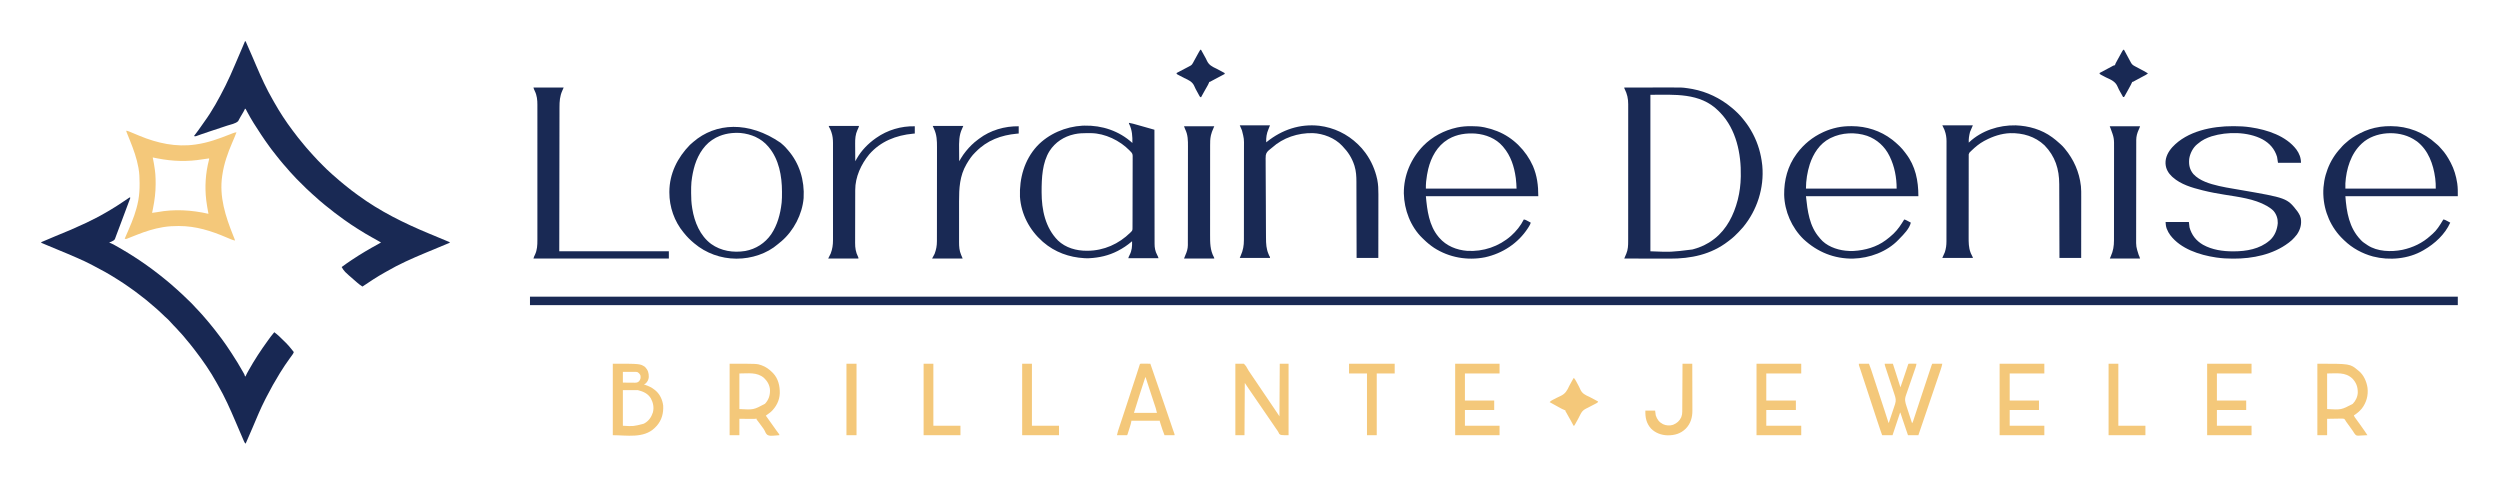 <svg height="1547" width="7939" xmlns="http://www.w3.org/2000/svg" version="1.1">
<path transform="translate(1683,942)" fill="#192954" d="M0 0 C2020.26 0 4040.52 0 6122 0 C6122 8.91 6122 17.82 6122 27 C4101.74 27 2081.48 27 0 27 C0 18.09 0 9.18 0 0 Z"></path>
<path transform="translate(778,131)" fill="#192954" d="M0 0 C0.66 0 1.32 0 2 0 C9.686 17.016 17.094 34.146 24.438 51.312 C25.361 53.47 26.284 55.628 27.208 57.786 C28.997 61.966 30.785 66.147 32.574 70.328 C32.987 71.294 33.4 72.261 33.826 73.256 C34.566 74.985 35.305 76.714 36.045 78.443 C51.781 115.228 68.34 151.725 88.466 186.347 C90.014 189.024 91.536 191.714 93.051 194.41 C110.286 225.035 129.836 254.938 151 283 C151.628 283.835 152.256 284.67 152.903 285.53 C157.566 291.714 162.271 297.866 167 304 C167.524 304.681 168.047 305.362 168.587 306.064 C174.086 313.203 179.76 320.15 185.661 326.96 C188.677 330.442 191.615 333.97 194.5 337.562 C198.343 342.3 202.405 346.788 206.576 351.235 C209.89 354.77 213.097 358.384 216.28 362.037 C226.489 373.688 237.499 384.604 248.438 395.562 C249.095 396.223 249.752 396.883 250.43 397.563 C259.621 406.82 259.621 406.82 269.306 415.552 C272.236 418.057 275.009 420.73 277.812 423.375 C282.859 428.102 288.033 432.575 293.434 436.898 C295.976 438.98 298.395 441.15 300.812 443.375 C305.187 447.357 309.745 451.017 314.417 454.639 C318.233 457.6 321.992 460.62 325.72 463.692 C334.46 470.889 343.48 477.646 352.646 484.29 C354.892 485.921 357.129 487.564 359.363 489.211 C428.622 540.028 505.098 577.759 584.139 610.566 C590.422 613.174 596.702 615.792 602.98 618.41 C613.88 622.955 624.782 627.496 635.684 632.036 C640.457 634.023 645.228 636.011 650 638 C650 638.66 650 639.32 650 640 C649.373 640.259 648.746 640.518 648.1 640.784 C623.961 650.749 599.849 660.776 575.755 670.848 C574.002 671.581 572.249 672.314 570.495 673.046 C529.605 690.125 489.007 708.127 450.67 730.46 C447.884 732.067 445.079 733.635 442.266 735.195 C418.33 748.484 395.715 763.757 373 779 C367.312 775.351 362.006 771.532 356.938 767.062 C356.332 766.536 355.727 766.009 355.104 765.467 C353.919 764.435 352.736 763.401 351.555 762.364 C350.291 761.255 349.019 760.154 347.746 759.055 C315.295 731.007 315.295 731.007 307 717 C317.125 709.453 327.412 702.226 337.938 695.25 C338.651 694.776 339.365 694.302 340.101 693.813 C366.87 676.039 394.327 659.643 422.613 644.391 C425.793 642.672 428.925 640.902 432 639 C429.698 637.696 427.396 636.393 425.094 635.09 C423.039 633.928 420.985 632.765 418.931 631.601 C413.552 628.557 408.164 625.53 402.75 622.547 C389.191 615.06 375.968 607.173 362.907 598.848 C360.048 597.031 357.18 595.23 354.309 593.434 C341.928 585.664 329.898 577.486 318 569 C316.77 568.13 315.539 567.26 314.309 566.391 C294.584 552.428 275.51 537.754 256.8 522.468 C255.227 521.185 253.649 519.908 252.07 518.633 C241.302 509.91 230.857 500.798 220.66 491.414 C218.557 489.505 216.433 487.632 214.289 485.769 C201.317 474.427 189.105 462.267 176.942 450.073 C174.412 447.537 171.877 445.008 169.342 442.479 C167.705 440.841 166.069 439.204 164.434 437.566 C163.689 436.824 162.944 436.081 162.176 435.315 C158.143 431.264 154.272 427.126 150.548 422.786 C147.994 419.839 145.301 417.024 142.625 414.188 C137.918 409.163 133.471 404.01 129.168 398.633 C126.91 395.89 124.542 393.291 122.125 390.688 C117.94 386.135 114.089 381.415 110.308 376.531 C107.381 372.75 104.399 369.025 101.361 365.333 C95.916 358.713 90.644 351.983 85.5 345.125 C84.666 344.014 84.666 344.014 83.815 342.88 C81.864 340.263 79.93 337.633 78 335 C77.541 334.375 77.082 333.75 76.609 333.105 C68.148 321.556 60.039 309.805 52.125 297.875 C51.561 297.027 50.997 296.178 50.416 295.304 C35.092 272.238 20.007 248.894 7.078 224.376 C6.762 223.778 6.445 223.18 6.119 222.564 C5.234 220.881 4.357 219.195 3.48 217.509 C2.245 214.896 2.245 214.896 0 214 C-0.269 214.716 -0.537 215.432 -0.814 216.17 C-2.013 219.032 -3.409 221.604 -4.977 224.281 C-5.561 225.282 -6.145 226.284 -6.747 227.315 C-9.269 231.591 -11.801 235.861 -14.332 240.131 C-15.706 242.495 -17.016 244.87 -18.281 247.293 C-18.89 248.413 -19.498 249.533 -20.125 250.688 C-20.602 251.619 -21.079 252.551 -21.57 253.512 C-29.535 261.669 -45.877 264.413 -56.496 267.918 C-58.495 268.581 -60.493 269.245 -62.491 269.91 C-67.741 271.654 -72.993 273.393 -78.245 275.131 C-86.569 277.886 -94.89 280.648 -103.211 283.411 C-106.226 284.411 -109.241 285.41 -112.257 286.408 C-120.96 289.293 -129.651 292.2 -138.297 295.252 C-138.991 295.497 -139.686 295.741 -140.401 295.992 C-143.526 297.093 -146.645 298.205 -149.759 299.337 C-151.333 299.896 -151.333 299.896 -152.938 300.466 C-153.829 300.79 -154.72 301.113 -155.639 301.446 C-158.183 302.043 -159.563 301.863 -162 301 C-161.583 300.463 -161.167 299.927 -160.738 299.374 C-152.123 288.247 -143.8 277.009 -135.941 265.336 C-133.773 262.118 -131.546 258.956 -129.257 255.823 C-103.643 220.745 -82.498 181.711 -63 143 C-62.699 142.404 -62.398 141.807 -62.088 141.193 C-51.062 119.327 -41.333 96.942 -31.738 74.418 C-28.987 67.963 -26.22 61.514 -23.451 55.066 C-18.986 44.671 -14.525 34.274 -10.07 23.875 C-9.412 22.34 -9.412 22.34 -8.74 20.774 C-5.784 13.867 -2.878 6.94 0 0 Z"></path>
<path transform="translate(411,627)" fill="#182853" d="M0 0 C0.99 0.33 1.98 0.66 3 1 C-7.6 29.553 -18.269 58.079 -29.01 86.579 C-29.871 88.864 -30.732 91.149 -31.593 93.434 C-32.967 97.081 -34.341 100.727 -35.717 104.373 C-36.223 105.715 -36.729 107.058 -37.235 108.4 C-38.382 111.442 -39.531 114.483 -40.688 117.521 C-41.586 119.904 -42.467 122.293 -43.331 124.687 C-43.972 126.437 -43.972 126.437 -44.627 128.222 C-45.001 129.262 -45.375 130.302 -45.76 131.374 C-47.663 135.403 -50.213 137.056 -54.188 138.812 C-54.816 139.135 -55.444 139.458 -56.092 139.791 C-60.496 142 -60.496 142 -63 142 C-63 142.66 -63 143.32 -63 144 C-62.124 144.27 -61.249 144.54 -60.346 144.818 C-57.155 145.945 -54.41 147.271 -51.457 148.914 C-50.397 149.502 -49.337 150.09 -48.245 150.696 C-46.546 151.651 -46.546 151.651 -44.812 152.625 C-44.224 152.954 -43.636 153.283 -43.03 153.622 C10.965 183.837 62.276 218.381 110.191 257.523 C111.792 258.83 113.396 260.134 115 261.438 C124.776 269.395 134.42 277.487 143.75 285.965 C145.75 287.774 147.773 289.549 149.812 291.312 C155.021 295.857 160.081 300.561 165.14 305.27 C166.396 306.438 167.652 307.604 168.911 308.77 C177.811 317.018 186.532 325.432 195.125 334 C196.002 334.872 196.878 335.744 197.781 336.642 C202.201 341.073 206.46 345.574 210.539 350.32 C212.271 352.311 214.102 354.168 216 356 C219.171 359.128 222.126 362.369 225.027 365.746 C226.965 367.96 228.951 370.122 230.952 372.278 C235.708 377.406 240.241 382.646 244.629 388.098 C247.318 391.39 250.092 394.6 252.875 397.812 C258.338 404.141 263.527 410.651 268.646 417.259 C269.992 418.99 271.349 420.711 272.711 422.43 C279.633 431.169 286.374 440.034 293 449 C293.508 449.685 294.015 450.37 294.538 451.076 C303.46 463.155 311.844 475.567 320.098 488.11 C321.83 490.741 323.569 493.367 325.309 495.992 C337.56 514.564 349.083 533.615 360 553 C360.594 554.05 361.187 555.1 361.799 556.182 C362.339 557.153 362.88 558.125 363.438 559.125 C363.911 559.973 364.384 560.821 364.871 561.695 C365.909 563.813 366.538 565.696 367 568 C367.66 568 368.32 568 369 568 C369.405 566.932 369.405 566.932 369.818 565.843 C371.991 560.617 374.877 555.753 377.625 550.812 C377.954 550.221 378.282 549.629 378.621 549.02 C396.95 516.107 417.817 484.438 440 454 C440.556 453.235 441.112 452.47 441.685 451.682 C443.536 449.139 445.392 446.6 447.25 444.062 C447.829 443.269 448.408 442.475 449.004 441.657 C452.487 436.923 456.12 432.415 460 428 C465.382 431.888 470.376 435.991 475.188 440.562 C475.855 441.194 476.523 441.825 477.211 442.476 C483.189 448.163 489.078 453.941 494.938 459.75 C495.801 460.6 496.664 461.45 497.553 462.326 C503.469 468.234 508.812 474.448 514 481 C514.876 482.088 515.752 483.175 516.629 484.262 C517.267 485.062 517.905 485.863 518.562 486.688 C519.224 487.516 519.885 488.345 520.566 489.199 C521.039 489.793 521.513 490.388 522 491 C520.391 495.981 517.46 499.728 514.375 503.875 C513.195 505.487 512.017 507.1 510.84 508.715 C510.216 509.571 509.592 510.426 508.949 511.308 C498.416 525.857 488.395 540.694 479 556 C478.359 557.038 477.719 558.075 477.059 559.144 C462.248 583.161 448.465 607.628 435.646 632.774 C434.113 635.779 432.565 638.777 431.016 641.773 C416.262 670.53 404.019 700.525 391.401 730.257 C384.056 747.559 376.603 764.809 369 782 C366.444 779.722 365.182 777.594 363.834 774.461 C363.229 773.07 363.229 773.07 362.613 771.652 C362.183 770.641 361.752 769.631 361.309 768.59 C360.851 767.532 360.394 766.473 359.923 765.383 C358.421 761.904 356.929 758.421 355.438 754.938 C354.396 752.522 353.355 750.106 352.312 747.69 C347.13 735.669 341.985 723.631 336.847 711.589 C320.088 672.319 302.858 633.307 281.358 596.353 C279.774 593.608 278.244 590.836 276.719 588.059 C257.062 552.418 233.613 518.57 208.811 486.354 C207.227 484.295 205.649 482.231 204.074 480.164 C196.69 470.482 188.971 461.102 181.08 451.832 C178.225 448.473 175.441 445.068 172.688 441.625 C167.817 435.631 162.523 430.059 157.227 424.445 C154.838 421.91 152.513 419.337 150.25 416.688 C146.842 412.72 143.113 409.1 139.395 405.426 C137.397 403.403 135.525 401.353 133.688 399.188 C126.769 391.122 119.055 383.609 110.957 376.738 C108.535 374.587 106.276 372.304 104 370 C100.488 366.451 96.91 363.08 93.117 359.836 C90.594 357.648 88.144 355.387 85.688 353.125 C81.244 349.072 76.674 345.238 71.992 341.465 C69.195 339.16 66.469 336.795 63.75 334.4 C55.84 327.439 47.618 321.014 39.205 314.677 C36.198 312.39 33.232 310.053 30.263 307.717 C21.773 301.043 13.104 294.705 4.229 288.554 C1.896 286.928 -0.422 285.282 -2.738 283.633 C-14.03 275.613 -25.547 268.032 -37.292 260.694 C-39.891 259.068 -42.483 257.432 -45.074 255.793 C-66.557 242.275 -88.648 229.975 -111.243 218.426 C-113.719 217.145 -116.174 215.835 -118.621 214.5 C-133.999 206.131 -150.008 199.098 -166 192 C-166.932 191.586 -166.932 191.586 -167.882 191.163 C-186.581 182.859 -205.476 175.045 -224.396 167.261 C-237.58 161.836 -250.739 156.355 -263.875 150.812 C-265.12 150.287 -265.12 150.287 -266.39 149.751 C-270.928 147.836 -275.464 145.919 -280 144 C-280 143.34 -280 142.68 -280 142 C-265.092 135.54 -250.138 129.202 -235.122 122.995 C-186.12 102.997 -186.12 102.997 -138 81 C-137.254 80.636 -136.507 80.272 -135.738 79.897 C-116.159 70.335 -96.627 60.723 -77.841 49.662 C-74.686 47.816 -71.51 46.009 -68.332 44.203 C-50.564 34.053 -33.538 22.936 -16.613 11.445 C-12.158 8.423 -7.67 5.45 -3.18 2.481 C-1.116 1.178 -1.116 1.178 0 0 Z"></path>
<path transform="translate(5158,278)" fill="#192954" d="M0 0 C22.976 -0.047 45.952 -0.082 68.928 -0.104 C79.598 -0.114 90.268 -0.128 100.939 -0.151 C110.248 -0.171 119.558 -0.184 128.867 -0.188 C133.788 -0.191 138.709 -0.197 143.63 -0.211 C183.142 -0.325 183.142 -0.325 200 2 C200.668 2.092 201.337 2.184 202.026 2.279 C205.973 2.83 209.892 3.471 213.812 4.188 C214.986 4.401 216.16 4.615 217.369 4.835 C262.372 13.39 304.832 33.737 340 63 C340.51 63.419 341.019 63.839 341.544 64.271 C354.939 75.326 367.335 87.261 378 101 C378.877 102.089 379.756 103.176 380.637 104.262 C391.164 117.316 400.221 131.143 408 146 C408.462 146.878 408.923 147.757 409.399 148.662 C425.115 178.964 434.246 211.118 438 245 C438.133 246.192 438.266 247.385 438.402 248.613 C444.642 318.617 421.975 389.275 377.396 443.343 C373.125 448.413 368.603 453.231 364 458 C363.352 458.675 362.704 459.35 362.037 460.045 C353.385 469.02 344.622 477.413 334.585 484.821 C333.083 485.938 331.607 487.091 330.133 488.246 C275.864 530.414 211.452 543.598 144.31 543.304 C139.22 543.285 134.13 543.284 129.04 543.28 C119.443 543.271 109.846 543.246 100.249 543.216 C89.306 543.182 78.362 543.166 67.419 543.151 C44.946 543.12 22.473 543.067 0 543 C1.166 540.074 2.349 537.166 3.621 534.285 C4.227 532.878 4.832 531.47 5.438 530.062 C5.737 529.392 6.037 528.721 6.346 528.029 C11.975 514.78 12.437 501.679 12.388 487.543 C12.392 485.6 12.397 483.656 12.404 481.713 C12.418 476.405 12.414 471.098 12.407 465.79 C12.402 460.053 12.415 454.316 12.425 448.579 C12.442 437.353 12.443 426.126 12.438 414.9 C12.434 405.772 12.435 396.645 12.44 387.517 C12.441 386.216 12.442 384.916 12.443 383.576 C12.444 380.933 12.446 378.29 12.447 375.648 C12.457 357.914 12.461 340.18 12.454 322.447 C12.453 321.754 12.453 321.061 12.453 320.348 C12.45 314.723 12.448 309.099 12.445 303.475 C12.435 281.54 12.443 259.605 12.467 237.671 C12.493 212.997 12.505 188.324 12.498 163.651 C12.495 150.597 12.497 137.544 12.515 124.491 C12.529 113.38 12.53 102.268 12.513 91.157 C12.504 85.492 12.502 79.827 12.517 74.163 C12.531 68.969 12.526 63.775 12.507 58.581 C12.503 56.711 12.506 54.84 12.517 52.969 C12.608 35.353 9.266 20.226 1.188 4.375 C0 2 0 2 0 0 Z M83 23 C83 187.01 83 351.02 83 520 C148.827 522.612 148.827 522.612 215.812 514.312 C216.831 514.057 217.849 513.801 218.897 513.538 C242.477 507.382 264.753 497.003 284 482 C284.902 481.319 285.805 480.639 286.734 479.938 C325.457 449.693 347.866 404.691 360 358 C360.237 357.089 360.474 356.178 360.718 355.239 C366.535 332.251 369.56 307.719 370 284 C370.02 283.111 370.041 282.222 370.062 281.306 C371.501 210.177 355.737 133.131 305.104 80.146 C303.416 78.417 301.713 76.705 300 75 C299.503 74.501 299.006 74.001 298.495 73.487 C240.473 15.78 158.98 23 83 23 Z"></path>
<path transform="translate(3585,390)" fill="#192954" d="M0 0 C9.007 1.551 17.73 4.073 26.508 6.57 C28.085 7.016 29.663 7.462 31.24 7.907 C35.361 9.071 39.48 10.239 43.6 11.409 C47.816 12.605 52.033 13.796 56.25 14.988 C64.501 17.321 72.751 19.659 81 22 C81.001 22.79 81.001 23.581 81.002 24.395 C81.038 71.258 81.094 118.122 81.178 164.986 C81.188 170.616 81.198 176.246 81.208 181.875 C81.209 182.996 81.211 184.117 81.213 185.272 C81.244 203.407 81.261 221.543 81.273 239.679 C81.286 258.295 81.313 276.91 81.355 295.526 C81.38 307.009 81.393 318.491 81.391 329.973 C81.391 337.852 81.406 345.732 81.432 353.611 C81.447 358.153 81.455 362.695 81.446 367.238 C81.437 371.405 81.448 375.571 81.472 379.738 C81.478 381.237 81.477 382.737 81.469 384.237 C81.402 396.984 83.582 408.314 89.688 419.625 C91.607 423.217 93.008 426.033 94 430 C62.32 430 30.64 430 -2 430 C-1.117 426.467 0.089 423.763 1.781 420.572 C9.68 405.609 10.435 392.723 10 376 C9.319 376.594 8.639 377.189 7.938 377.801 C-4.994 388.858 -18.912 398.143 -34 406 C-34.715 406.374 -35.429 406.747 -36.166 407.132 C-64.334 421.653 -94.48 428.406 -126 430 C-127.17 430.061 -128.341 430.121 -129.547 430.184 C-132.719 430.255 -135.831 430.164 -139 430 C-140.219 429.938 -140.219 429.938 -141.463 429.875 C-189.599 427.221 -235.336 410.737 -272 379 C-272.804 378.306 -273.609 377.613 -274.438 376.898 C-315.525 340.684 -342.342 290.104 -346 235 C-348.212 176.326 -332.185 118.291 -292.062 74.312 C-255.335 34.98 -200.973 12.001 -147.43 9.09 C-145.732 9.045 -145.732 9.045 -144 9 C-143.231 8.98 -142.462 8.959 -141.669 8.938 C-85.281 7.656 -30.944 25.73 11 64 C11.477 43.323 10.306 22.922 0.953 4.074 C0 2 0 2 0 0 Z M-172 36 C-173.207 36.257 -173.207 36.257 -174.439 36.52 C-206.181 43.516 -234.086 61.747 -251.864 89.201 C-275.24 126.209 -277.22 175.365 -277.25 218.062 C-277.251 218.932 -277.251 219.802 -277.252 220.698 C-277.184 276.321 -265.657 332.682 -225.551 373.492 C-200.966 397.085 -166.903 406.501 -133.5 406.312 C-132.805 406.31 -132.111 406.308 -131.395 406.306 C-79.55 406.05 -32.089 384.736 4.688 348.5 C5.817 347.358 6.924 346.193 8 345 C8.778 344.255 8.778 344.255 9.571 343.496 C11.805 339.593 11.427 335.769 11.408 331.348 C11.415 330.358 11.423 329.367 11.431 328.347 C11.452 325.02 11.452 321.693 11.452 318.366 C11.462 315.985 11.474 313.603 11.487 311.221 C11.518 304.744 11.529 298.267 11.535 291.789 C11.538 287.743 11.547 283.698 11.557 279.652 C11.584 268.447 11.607 257.241 11.609 246.036 C11.609 245.319 11.609 244.602 11.61 243.864 C11.61 242.41 11.61 240.957 11.61 239.503 C11.611 238.782 11.611 238.06 11.611 237.317 C11.611 236.595 11.611 235.872 11.611 235.128 C11.614 223.426 11.651 211.724 11.702 200.022 C11.755 188.003 11.781 175.984 11.781 163.965 C11.781 157.219 11.792 150.473 11.832 143.726 C11.868 137.38 11.87 131.034 11.847 124.687 C11.844 122.359 11.853 120.03 11.875 117.702 C11.903 114.52 11.888 111.342 11.862 108.16 C11.889 106.781 11.889 106.781 11.918 105.374 C11.803 99.131 10.095 96.054 5.712 91.624 C4.865 90.82 4.865 90.82 4 90 C3.287 89.22 2.574 88.44 1.84 87.637 C-28.749 56.294 -75.852 33.431 -120.011 32.81 C-120.713 32.806 -121.414 32.801 -122.137 32.797 C-122.89 32.79 -123.643 32.783 -124.42 32.776 C-126.842 32.758 -129.265 32.752 -131.688 32.75 C-132.516 32.749 -133.345 32.749 -134.198 32.748 C-147.012 32.765 -159.438 33.26 -172 36 Z"></path>
<path transform="translate(3937,398)" fill="#192954" d="M0 0 C31.68 0 63.36 0 96 0 C94.551 4.347 93.042 8.138 91.125 12.25 C85.178 25.746 83.282 39.355 84 54 C84.848 53.322 85.696 52.644 86.57 51.945 C134.32 13.959 190.749 -5.344 252.232 1.352 C298.88 7.172 341.215 27.335 375 60 C375.493 60.467 375.986 60.935 376.494 61.416 C384.498 69.009 391.43 77.143 398 86 C398.953 87.278 398.953 87.278 399.926 88.582 C417.543 113.003 429.941 141.27 436.25 170.688 C436.401 171.386 436.552 172.084 436.708 172.804 C439.786 188.055 440.283 202.97 440.227 218.471 C440.226 220.69 440.227 222.909 440.228 225.128 C440.229 231.104 440.217 237.08 440.203 243.056 C440.19 249.32 440.189 255.583 440.187 261.846 C440.181 272.343 440.169 282.84 440.151 293.337 C440.132 304.141 440.118 314.945 440.11 325.749 C440.109 326.416 440.109 327.084 440.108 327.772 C440.106 331.123 440.103 334.475 440.101 337.826 C440.08 365.55 440.043 393.275 440 421 C417.23 421 394.46 421 371 421 C370.978 409.145 370.978 409.145 370.956 397.051 C370.907 371.708 370.844 346.366 370.771 321.023 C370.76 317.081 370.749 313.138 370.738 309.196 C370.734 308.019 370.734 308.019 370.731 306.818 C370.696 294.142 370.671 281.467 370.65 268.792 C370.628 255.767 370.595 242.743 370.551 229.718 C370.525 221.694 370.507 213.67 370.501 205.645 C370.495 199.472 370.473 193.299 370.446 187.126 C370.437 184.608 370.433 182.091 370.435 179.573 C370.443 162.386 369.575 145.857 364.5 129.312 C364.251 128.501 364.003 127.69 363.747 126.854 C356.303 103.85 343.792 84.212 327 67 C326.361 66.299 325.721 65.597 325.062 64.875 C301.877 40.091 265.254 25.94 231.789 24.715 C185.016 23.734 137.487 39.18 102.505 70.91 C100.146 73.044 97.717 74.963 95.152 76.844 C88.747 81.883 83.985 86.732 82.63 95.01 C81.997 101.785 82.059 108.55 82.2 115.347 C82.258 118.91 82.227 122.472 82.208 126.035 C82.183 132.996 82.238 139.954 82.32 146.915 C82.412 155.039 82.422 163.162 82.428 171.286 C82.441 185.794 82.524 200.301 82.649 214.808 C82.769 228.849 82.847 242.89 82.874 256.931 C82.877 258.228 82.877 258.228 82.879 259.551 C82.886 263.028 82.893 266.505 82.899 269.981 C82.926 283.411 82.984 296.841 83.048 310.272 C83.067 314.315 83.086 318.359 83.1 322.403 C83.132 330.901 83.175 339.399 83.253 347.897 C83.285 351.407 83.312 354.917 83.321 358.427 C83.385 376.03 84.201 391.954 91.125 408.375 C91.623 409.579 92.12 410.783 92.633 412.023 C93.948 415.092 93.948 415.092 96 418 C96 418.99 96 419.98 96 421 C64.32 421 32.64 421 0 421 C1.077 418.307 2.172 415.619 3.367 412.977 C10.554 397.001 13.152 381.801 13.14 364.276 C13.143 362.895 13.146 361.513 13.149 360.131 C13.157 356.354 13.159 352.576 13.16 348.798 C13.162 344.716 13.169 340.634 13.176 336.552 C13.19 327.634 13.196 318.717 13.2 309.799 C13.203 304.224 13.207 298.65 13.212 293.075 C13.224 277.622 13.234 262.168 13.238 246.715 C13.238 245.727 13.238 244.739 13.238 243.721 C13.238 242.73 13.239 241.74 13.239 240.72 C13.239 238.713 13.24 236.707 13.24 234.7 C13.24 233.705 13.241 232.71 13.241 231.684 C13.245 215.569 13.262 199.453 13.286 183.338 C13.309 166.768 13.322 150.198 13.323 133.629 C13.324 124.335 13.33 115.042 13.348 105.748 C13.363 97.832 13.368 89.917 13.36 82.001 C13.356 77.968 13.357 73.936 13.371 69.904 C13.7 42.699 13.7 42.699 7.062 16.5 C6.579 15.273 6.096 14.046 5.598 12.781 C3.787 8.497 1.889 4.25 0 0 Z"></path>
<path transform="translate(6168,398)" fill="#192954" d="M0 0 C32.01 0 64.02 0 97 0 C94.03 6.93 91.06 13.86 88 21 C85.116 32.746 83.284 42.987 84 55 C84.525 54.49 85.049 53.979 85.59 53.453 C124.719 16.733 179.97 -1.082 233.016 0.072 C274.15 1.51 315.581 13.275 349 38 C349.522 38.384 350.044 38.767 350.582 39.163 C357.23 44.073 363.58 49.241 369.66 54.848 C371.964 56.967 374.32 59.014 376.688 61.062 C380.846 64.772 384.468 68.695 388 73 C388.648 73.779 388.648 73.779 389.309 74.574 C417.339 108.378 435.081 148.236 440 192 C440.088 192.772 440.177 193.544 440.268 194.34 C441.284 204.639 441.133 214.945 441.114 225.282 C441.113 227.422 441.113 229.562 441.114 231.701 C441.114 237.479 441.108 243.257 441.101 249.035 C441.095 255.085 441.095 261.135 441.093 267.185 C441.09 278.627 441.082 290.07 441.072 301.512 C441.061 314.545 441.055 327.578 441.05 340.61 C441.04 367.407 441.022 394.203 441 421 C418.23 421 395.46 421 372 421 C371.98 413.339 371.96 405.679 371.94 397.786 C371.875 373.217 371.8 348.649 371.72 324.081 C371.707 320.258 371.695 316.436 371.683 312.614 C371.679 311.472 371.679 311.472 371.675 310.308 C371.636 298.021 371.603 285.734 371.573 273.447 C371.541 260.82 371.503 248.193 371.457 235.566 C371.429 227.787 371.407 220.009 371.393 212.23 C371.381 206.245 371.359 200.26 371.333 194.275 C371.324 191.834 371.318 189.394 371.316 186.954 C371.268 138.95 358.473 98.387 324.578 63.508 C294.458 35.106 255.984 23.987 215.466 24.868 C187.481 25.933 160.558 34.948 136 48 C134.258 48.907 134.258 48.907 132.48 49.832 C117.818 57.792 104.958 68.437 93 80 C92.183 80.789 91.365 81.578 90.523 82.391 C85.831 86.493 85.831 86.493 83.872 92.082 C83.871 92.95 83.87 93.818 83.869 94.712 C83.863 96.212 83.863 96.212 83.857 97.743 C83.858 98.85 83.859 99.957 83.86 101.098 C83.857 102.268 83.854 103.437 83.851 104.643 C83.843 107.9 83.841 111.158 83.84 114.416 C83.838 117.926 83.831 121.436 83.824 124.946 C83.81 132.631 83.804 140.316 83.8 148 C83.797 152.803 83.793 157.606 83.788 162.408 C83.776 175.714 83.766 189.02 83.762 202.326 C83.762 203.179 83.762 204.031 83.762 204.909 C83.762 205.763 83.761 206.618 83.761 207.498 C83.761 209.229 83.76 210.96 83.76 212.691 C83.76 213.55 83.759 214.409 83.759 215.293 C83.755 229.175 83.738 243.057 83.714 256.938 C83.691 271.203 83.678 285.467 83.677 299.731 C83.676 307.735 83.67 315.738 83.652 323.742 C83.637 330.566 83.632 337.389 83.64 344.213 C83.644 347.688 83.643 351.163 83.629 354.639 C83.571 371.758 83.526 388.468 89.938 404.625 C90.177 405.253 90.416 405.881 90.662 406.527 C91.941 409.786 93.425 412.823 95.191 415.836 C97 419 97 419 97 421 C64.99 421 32.98 421 0 421 C2.64 415.06 5.28 409.12 8 403 C11.84 390.889 13.149 380.859 13.14 368.238 C13.143 366.827 13.146 365.417 13.149 364.007 C13.157 360.141 13.159 356.275 13.16 352.409 C13.162 348.236 13.169 344.062 13.176 339.889 C13.19 330.767 13.196 321.645 13.2 312.523 C13.203 306.822 13.207 301.122 13.212 295.422 C13.224 279.627 13.234 263.832 13.238 248.037 C13.238 246.522 13.238 246.522 13.238 244.976 C13.238 243.963 13.239 242.95 13.239 241.907 C13.239 239.855 13.24 237.803 13.24 235.75 C13.24 234.733 13.241 233.715 13.241 232.666 C13.245 216.184 13.262 199.701 13.286 183.219 C13.309 166.281 13.322 149.343 13.323 132.405 C13.324 122.901 13.33 113.398 13.348 103.894 C13.363 95.799 13.368 87.705 13.36 79.61 C13.356 75.484 13.357 71.359 13.371 67.234 C13.384 63.447 13.383 59.661 13.37 55.874 C13.368 53.876 13.379 51.879 13.392 49.881 C13.33 38.5 11.599 27.396 7.625 16.688 C7.246 15.639 6.867 14.591 6.477 13.512 C4.541 8.908 2.234 4.467 0 0 Z"></path>
<path transform="translate(401,415)" fill="#F4C87A" d="M0 0 C3.32 0.587 6.271 1.396 9.378 2.699 C10.215 3.047 11.053 3.396 11.916 3.755 C12.814 4.133 13.712 4.512 14.637 4.902 C16.583 5.714 18.529 6.525 20.475 7.337 C21.49 7.762 22.505 8.187 23.55 8.625 C28.8 10.821 34.058 12.996 39.316 15.172 C40.86 15.811 40.86 15.811 42.434 16.462 C98.478 39.643 158.21 52.821 219 44 C219.9 43.876 220.8 43.753 221.728 43.625 C259.324 38.356 294.188 25.485 329.301 11.625 C330.229 11.262 331.157 10.898 332.113 10.523 C333.861 9.837 335.608 9.146 337.352 8.45 C341.569 6.8 345.467 5.53 350 5 C345.938 16.056 341.25 26.826 336.588 37.638 C322.071 71.39 310.302 104.445 305 141 C304.883 141.759 304.766 142.519 304.645 143.301 C294.723 209.706 315.144 272.149 339.462 332.906 C339.828 333.823 340.194 334.74 340.571 335.685 C341.266 337.427 341.963 339.168 342.664 340.907 C345 346.775 345 346.775 345 349 C336.125 346.771 327.871 343.108 319.491 339.507 C270.195 318.354 221.613 302.786 167.438 302.75 C166.079 302.749 166.079 302.749 164.692 302.748 C149.277 302.766 134.246 303.547 119 306 C117.928 306.172 116.857 306.343 115.752 306.52 C87.989 311.123 61.594 319.581 35.469 329.875 C34.407 330.293 33.345 330.711 32.252 331.142 C27.878 332.869 23.505 334.599 19.138 336.342 C15.898 337.634 12.653 338.912 9.406 340.188 C8.418 340.586 7.429 340.985 6.411 341.396 C5.495 341.754 4.579 342.112 3.635 342.48 C2.833 342.799 2.032 343.118 1.207 343.446 C-1.263 344.066 -2.621 343.827 -5 343 C-4.719 342.354 -4.439 341.708 -4.149 341.042 C-1.451 334.828 1.239 328.611 3.921 322.391 C5.299 319.196 6.68 316.002 8.067 312.812 C20.713 283.716 31.912 254.407 37.812 223.125 C38.105 221.577 38.105 221.577 38.403 219.999 C41.423 203.008 42.379 186.17 42.312 168.938 C42.31 167.461 42.31 167.461 42.307 165.955 C42.259 150.458 41.683 135.299 39 120 C38.743 118.522 38.743 118.522 38.48 117.014 C33.098 87.174 22.967 59.379 11.734 31.336 C11.186 29.967 11.186 29.967 10.627 28.571 C8.803 24.019 6.973 19.47 5.131 14.926 C4.791 14.082 4.45 13.238 4.1 12.369 C3.455 10.773 2.808 9.178 2.159 7.585 C0 2.225 0 2.225 0 0 Z M84 85 C84.136 85.662 84.272 86.324 84.411 87.006 C86.896 99.228 89.223 111.43 90.75 123.812 C90.865 124.746 90.98 125.679 91.099 126.641 C91.425 129.425 91.722 132.21 92 135 C92.096 135.958 92.191 136.917 92.29 137.904 C93.16 147.741 93.243 157.569 93.25 167.438 C93.251 168.786 93.251 168.786 93.252 170.161 C93.222 195.933 90.132 220.737 85 246 C84.669 247.672 84.34 249.343 84.012 251.016 C83.356 254.347 82.685 257.675 82 261 C87.546 260.45 92.964 259.683 98.438 258.642 C152.677 248.451 207.399 251.797 261 264 C260.864 263.277 260.728 262.555 260.589 261.811 C258.193 248.973 255.871 236.148 254.25 223.188 C254.135 222.279 254.02 221.37 253.901 220.434 C248.894 178.532 251.749 134.795 262.301 93.922 C263.116 91.014 263.116 91.014 263 88 C256.396 88.64 249.901 89.653 243.36 90.765 C194.904 98.992 147.184 97.466 99 88 C98.12 87.829 97.24 87.658 96.333 87.482 C92.217 86.681 88.105 85.859 84 85 Z"></path>
<path transform="translate(4671.125,400.688)" fill="#192954" d="M0 0 C0.808 0.002 1.615 0.004 2.447 0.006 C15.453 0.055 28.096 0.723 40.875 3.312 C41.739 3.484 42.603 3.656 43.493 3.833 C56.676 6.529 69.334 10.459 81.875 15.312 C82.574 15.583 83.274 15.853 83.994 16.132 C133.991 35.865 174.998 77.545 196.781 126.281 C210.204 157.734 213.875 188.163 213.875 222.312 C96.065 222.312 -21.745 222.312 -143.125 222.312 C-139.043 267.21 -133.211 315.309 -103.125 351.312 C-102.294 352.308 -101.462 353.303 -100.605 354.328 C-78.186 380.307 -45.737 393.214 -12.062 395.938 C39.014 399.014 88.879 382.149 127.285 348.336 C143.746 333.577 157.947 316.168 167.875 296.312 C173.067 296.885 177.185 299.411 181.688 301.875 C182.87 302.512 182.87 302.512 184.076 303.162 C186.012 304.206 187.945 305.257 189.875 306.312 C188.35 311.896 185.641 316.352 182.562 321.188 C182.033 322.021 181.503 322.855 180.957 323.713 C149.788 371.811 100.503 404.004 44.875 416.312 C-10.907 427.428 -69.268 417.247 -117.125 386.312 C-128.831 378.477 -139.497 369.745 -149.534 359.873 C-150.968 358.466 -152.426 357.083 -153.887 355.703 C-191.853 319.227 -211.922 265.492 -213.121 213.516 C-213.618 156.271 -190.865 103.039 -151.296 62.2 C-122.535 33.027 -85.222 13.315 -45.312 4.5 C-44.431 4.305 -43.55 4.11 -42.642 3.909 C-28.431 0.951 -14.47 -0.068 0 0 Z M-70.125 40.312 C-71.129 40.89 -72.133 41.468 -73.168 42.062 C-107.213 62.807 -126.291 98.183 -135.656 135.995 C-138.638 148.656 -140.744 161.382 -142.125 174.312 C-142.271 175.606 -142.271 175.606 -142.419 176.926 C-143.169 184.165 -143.125 190.931 -143.125 198.312 C-48.085 198.312 46.955 198.312 144.875 198.312 C144.173 182.345 144.173 182.345 142.625 166.5 C142.496 165.505 142.366 164.51 142.233 163.484 C137.392 128.159 126.346 93.71 102.875 66.312 C101.754 64.973 101.754 64.973 100.609 63.605 C79.09 38.788 46.922 26.238 14.724 23.509 C-14.627 21.487 -44.367 25.497 -70.125 40.312 Z"></path>
<path transform="translate(7590.812,400.625)" fill="#192954" d="M0 0 C0.799 0 1.598 0 2.421 0.001 C55.307 0.139 106.1 19.49 145.047 55.422 C146.781 57.004 148.534 58.484 150.375 59.938 C153.323 62.493 155.77 65.202 158.289 68.172 C159.562 69.65 160.871 71.098 162.211 72.516 C173.642 84.648 182.433 98.692 190.188 113.375 C191.11 115.08 191.11 115.08 192.051 116.82 C202.368 136.539 208.844 158.412 212.188 180.375 C212.292 181.054 212.396 181.734 212.504 182.434 C214.483 195.884 214.188 208.611 214.188 222.375 C96.377 222.375 -21.433 222.375 -142.812 222.375 C-139.069 272.916 -130.916 322.566 -94.812 360.375 C-94.265 360.986 -93.717 361.597 -93.152 362.227 C-87.821 367.964 -81.313 372.099 -74.812 376.375 C-74.046 376.911 -73.279 377.447 -72.488 378 C-41.305 398.602 2.5 399.832 37.941 392.802 C71.719 385.567 102.396 371.022 127.879 347.496 C130.002 345.545 132.174 343.675 134.375 341.812 C147.155 330.614 156.507 315.814 165.188 301.375 C165.777 300.395 166.366 299.416 166.973 298.406 C167.374 297.736 167.774 297.066 168.188 296.375 C173.38 296.947 177.498 299.473 182 301.938 C183.182 302.575 183.182 302.575 184.389 303.225 C186.325 304.269 188.258 305.319 190.188 306.375 C173.366 343.75 141.205 373.238 106.188 393.375 C105.557 393.745 104.926 394.114 104.276 394.495 C57.292 421.866 -3.041 427.255 -55.108 413.84 C-89.172 404.621 -120.831 387.51 -146.239 362.897 C-147.344 361.828 -148.456 360.766 -149.573 359.708 C-188.484 322.835 -211.023 270.836 -212.812 217.375 C-212.854 216.287 -212.895 215.199 -212.938 214.078 C-213.956 160.879 -193.874 107.523 -157.188 68.926 C-154.793 66.421 -154.793 66.421 -152.73 63.75 C-150.979 61.581 -149.248 59.856 -147.125 58.062 C-145.023 56.275 -142.939 54.493 -140.926 52.605 C-128.123 40.658 -113.329 31.347 -97.812 23.375 C-97.15 23.026 -96.488 22.678 -95.806 22.318 C-76.609 12.284 -55.232 5.508 -33.812 2.375 C-32.653 2.201 -31.494 2.028 -30.3 1.849 C-20.175 0.446 -10.216 -0.025 0 0 Z M-89.812 54.375 C-90.329 54.849 -90.846 55.323 -91.378 55.812 C-125.495 87.489 -140.018 135.966 -142.812 181.375 C-142.812 186.985 -142.812 192.595 -142.812 198.375 C-48.102 198.375 46.608 198.375 144.188 198.375 C144.188 187.348 144.027 177.18 142.562 166.375 C142.475 165.716 142.387 165.058 142.297 164.379 C136.438 120.862 120.68 76.531 84.871 48.719 C81.713 46.456 78.513 44.382 75.188 42.375 C74.063 41.691 72.939 41.006 71.781 40.301 C24.306 12.647 -48.731 16.549 -89.812 54.375 Z"></path>
<path transform="translate(5878.875,400.625)" fill="#192954" d="M0 0 C0.798 0.001 1.597 0.002 2.419 0.003 C47.94 0.166 92.876 14.535 129.125 42.375 C130.002 43.04 130.878 43.705 131.781 44.391 C138.569 49.675 144.879 55.472 151.125 61.375 C152.411 62.58 152.411 62.58 153.723 63.809 C160.065 69.93 165.501 76.565 170.786 83.596 C171.647 84.74 172.515 85.88 173.39 87.014 C204.071 126.785 213.125 173.21 213.125 222.375 C95.315 222.375 -22.495 222.375 -143.875 222.375 C-138.799 269.331 -133.294 317.597 -100.875 354.375 C-100.339 355.054 -99.802 355.734 -99.25 356.434 C-80.184 380.123 -47.875 392.194 -18.539 395.425 C-14.322 395.831 -10.104 396.135 -5.875 396.375 C-4.815 396.436 -3.756 396.496 -2.664 396.559 C0.287 396.63 3.176 396.539 6.125 396.375 C6.867 396.334 7.609 396.293 8.374 396.25 C44.038 394.088 80.136 383.919 109.125 362.375 C109.649 361.99 110.172 361.605 110.711 361.208 C118.215 355.666 125.344 349.788 132.125 343.375 C132.985 342.58 133.845 341.784 134.73 340.965 C148.311 327.973 158.42 312.357 168.125 296.375 C171.117 297.011 173.544 297.995 176.234 299.441 C176.988 299.844 177.743 300.247 178.52 300.662 C179.297 301.083 180.074 301.504 180.875 301.938 C182.064 302.575 182.064 302.575 183.277 303.225 C185.229 304.271 187.178 305.321 189.125 306.375 C184.841 325.213 166.758 343.49 153.638 356.831 C152.321 358.175 151.027 359.543 149.738 360.914 C113.342 398.992 57.793 419.224 6.02 420.594 C-54.185 421.612 -107.801 399.63 -151.664 358.777 C-189.101 322.209 -211.865 270.174 -213.078 217.922 C-213.613 171.339 -201.805 126.247 -173.875 88.375 C-173.412 87.746 -172.95 87.116 -172.473 86.468 C-150.839 57.361 -122.845 34.532 -89.875 19.375 C-88.729 18.844 -87.583 18.313 -86.402 17.766 C-73.428 11.986 -60.17 7.701 -46.312 4.625 C-45.428 4.426 -44.544 4.228 -43.633 4.023 C-29.182 0.971 -14.733 -0.04 0 0 Z M-64.875 37.375 C-65.868 37.858 -66.86 38.342 -67.883 38.84 C-100.538 55.633 -120.481 87.04 -131.734 120.966 C-139.632 145.803 -143.875 172.291 -143.875 198.375 C-48.835 198.375 46.205 198.375 144.125 198.375 C144.125 163.327 137.58 127.983 122.125 96.375 C121.797 95.701 121.47 95.026 121.132 94.332 C106.396 64.381 81.38 41.718 49.926 30.598 C13.292 18.411 -30.184 20.107 -64.875 37.375 Z"></path>
<path transform="translate(2479.375,453.75)" fill="#192954" d="M0 0 C0.788 0.726 1.575 1.451 2.387 2.199 C4.488 4.124 6.638 5.971 8.812 7.812 C12.822 11.318 16.199 15.183 19.625 19.25 C20.437 20.163 21.249 21.075 22.086 22.016 C59.59 64.478 75.911 119.275 72.625 175.25 C68.342 226.598 41.268 278.975 2.012 312.48 C0.155 314.006 -1.714 315.518 -3.594 317.016 C-5.352 318.428 -7.085 319.873 -8.781 321.359 C-44.082 351.968 -93.384 367.763 -139.688 367.625 C-140.417 367.624 -141.147 367.623 -141.899 367.622 C-189.976 367.434 -237.551 350.362 -274.375 319.25 C-274.915 318.799 -275.455 318.347 -276.012 317.882 C-287.256 308.478 -297.217 298.742 -306.375 287.25 C-307.021 286.483 -307.667 285.716 -308.332 284.926 C-337.909 249.446 -353.873 203.342 -353.75 157.375 C-353.749 156.569 -353.748 155.762 -353.747 154.932 C-353.543 97.618 -327.935 46.669 -288.375 6.25 C-285.799 3.793 -283.122 1.513 -280.375 -0.75 C-279.542 -1.482 -278.71 -2.214 -277.852 -2.969 C-206.983 -64.323 -101.738 -70.219 0 0 Z M-203.375 -17.75 C-204.368 -17.267 -205.36 -16.783 -206.383 -16.285 C-239.982 0.993 -261.267 34.431 -272.562 69.5 C-277.864 86.72 -281.371 104.353 -283.375 122.25 C-283.471 123.084 -283.566 123.917 -283.665 124.776 C-284.69 135.092 -284.619 145.456 -284.625 155.812 C-284.626 156.813 -284.626 157.813 -284.627 158.844 C-284.61 174.84 -283.975 190.436 -281.375 206.25 C-281.214 207.273 -281.053 208.296 -280.887 209.35 C-274.065 251.426 -256.315 294.71 -221.188 320.875 C-189.858 343.444 -150.433 349.388 -112.766 343.285 C-79.14 337.182 -49.903 318.353 -30.375 290.25 C-10.669 260.829 -1.282 226.142 2.625 191.25 C2.769 190 2.769 190 2.915 188.724 C3.94 178.408 3.869 168.044 3.875 157.688 C3.876 156.688 3.876 155.688 3.877 154.657 C3.824 105.339 -5.697 52.035 -38.375 13.25 C-38.8 12.74 -39.225 12.23 -39.663 11.704 C-61.839 -14.61 -93.767 -28.161 -127.562 -31.438 C-153.747 -33.141 -179.767 -29.501 -203.375 -17.75 Z"></path>
<path transform="translate(7091.562,400.688)" fill="#192954" d="M0 0 C1.042 0.001 2.085 0.003 3.159 0.005 C20.102 0.048 36.66 0.801 53.438 3.312 C54.438 3.457 55.439 3.602 56.471 3.75 C107.922 11.357 168.212 30.803 200.967 74.173 C210.201 87.072 215.438 100.361 215.438 116.312 C191.347 116.312 167.257 116.312 142.438 116.312 C141.447 110.043 140.458 103.772 139.438 97.312 C131.613 71.934 115.937 54.282 92.864 41.583 C46.386 17.241 -18.584 17.031 -68.081 32.078 C-83.957 37.193 -98.988 44.22 -111.562 55.312 C-112.158 55.766 -112.754 56.22 -113.367 56.688 C-127.482 67.615 -137.167 86.845 -139.562 104.312 C-141.208 122.721 -138.275 137.557 -126.297 152.055 C-106.16 173.86 -73.636 183.24 -45.688 189.723 C-44.729 189.946 -44.729 189.946 -43.751 190.174 C-29.494 193.477 -15.121 196 -0.689 198.413 C5.527 199.459 11.738 200.539 17.949 201.613 C18.626 201.73 19.303 201.847 20 201.967 C171.01 228.049 171.01 228.049 203.782 270.035 C204.971 271.724 206.093 273.436 207.188 275.188 C207.764 276.097 207.764 276.097 208.352 277.025 C211.179 281.613 213.267 286.057 214.438 291.312 C214.708 292.422 214.708 292.422 214.984 293.555 C218.002 311.918 212.858 329.114 202.418 344.238 C200.498 346.673 198.503 349 196.438 351.312 C195.812 352.068 195.187 352.823 194.543 353.602 C189.447 359.642 183.708 364.527 177.438 369.312 C176.909 369.716 176.38 370.12 175.835 370.536 C126.767 407.653 61.851 420.863 1.438 420.625 C-0.02 420.622 -0.02 420.622 -1.506 420.619 C-18.358 420.567 -34.865 419.736 -51.562 417.312 C-52.719 417.146 -53.875 416.98 -55.066 416.809 C-106.659 409.095 -166.835 389.653 -199.625 346.118 C-204.159 339.88 -207.863 333.572 -210.562 326.312 C-211.021 325.085 -211.021 325.085 -211.488 323.832 C-213.748 317.095 -213.944 311.736 -214.562 304.312 C-190.143 304.312 -165.722 304.312 -140.562 304.312 C-139.572 312.728 -139.572 312.728 -138.562 321.312 C-131.798 345.784 -117.509 363.94 -95.562 376.625 C-66.404 392.77 -33.01 397.558 -0.062 397.5 C0.637 397.499 1.337 397.498 2.058 397.497 C42.079 397.382 84.251 390.188 115.438 363.312 C116.108 362.743 116.778 362.173 117.469 361.586 C132.5 347.716 140.119 327.823 141.715 307.84 C142.142 293.509 137.643 280.127 128.375 269.125 C123.051 263.57 116.963 259.313 110.438 255.312 C109.352 254.645 108.267 253.977 107.148 253.289 C67.121 230.429 16.939 224.766 -27.874 217.456 C-50.287 213.797 -72.524 209.842 -94.562 204.312 C-95.733 204.025 -96.904 203.737 -98.11 203.44 C-130.537 195.4 -166.094 185.044 -191.562 162.312 C-192.478 161.503 -193.393 160.693 -194.336 159.859 C-205.555 149.347 -213.558 135.925 -214.562 120.312 C-214.615 119.662 -214.668 119.011 -214.723 118.34 C-215.571 98.596 -205.883 80.906 -193.039 66.618 C-145.832 15.444 -66.728 -0.238 0 0 Z"></path>
<path transform="translate(1694,278)" fill="#192954" d="M0 0 C31.68 0 63.36 0 96 0 C94.628 3.431 93.214 6.681 91.625 10 C83.805 27.231 82.7 44.212 82.722 62.792 C82.717 64.772 82.711 66.752 82.704 68.731 C82.688 74.138 82.685 79.545 82.683 84.952 C82.68 90.795 82.664 96.638 82.651 102.481 C82.628 112.594 82.613 122.706 82.603 132.819 C82.589 147.44 82.563 162.061 82.535 176.681 C82.489 200.405 82.453 224.129 82.422 247.853 C82.392 270.893 82.357 293.933 82.317 316.973 C82.315 318.423 82.312 319.873 82.31 321.323 C82.29 332.551 82.271 343.779 82.251 355.007 C82.154 410.005 82.079 465.002 82 520 C196.84 520 311.68 520 430 520 C430 527.59 430 535.18 430 543 C288.1 543 146.2 543 0 543 C1.155 538.38 3.097 534.317 5.209 530.074 C11.769 515.876 12.589 500.585 12.508 485.227 C12.513 483.298 12.519 481.369 12.527 479.44 C12.543 474.191 12.535 468.942 12.523 463.693 C12.514 458.012 12.528 452.331 12.539 446.65 C12.557 435.541 12.553 424.432 12.541 413.323 C12.532 404.29 12.531 395.257 12.535 386.224 C12.536 384.936 12.536 383.647 12.537 382.32 C12.538 379.702 12.54 377.084 12.541 374.466 C12.552 350.649 12.541 326.831 12.52 303.014 C12.501 281.307 12.502 259.6 12.521 237.893 C12.543 213.462 12.551 189.031 12.539 164.6 C12.538 161.992 12.537 159.384 12.535 156.776 C12.535 155.493 12.534 154.21 12.533 152.888 C12.53 143.872 12.536 134.856 12.545 125.839 C12.556 114.843 12.553 103.847 12.532 92.85 C12.522 87.246 12.517 81.642 12.531 76.038 C12.543 70.897 12.536 65.756 12.515 60.616 C12.51 58.767 12.512 56.918 12.522 55.069 C12.596 39.968 11.149 24.857 4.312 11.125 C2.558 7.424 1.001 4.003 0 0 Z"></path>
<path transform="translate(2962,400)" fill="#192954" d="M0 0 C32.01 0 64.02 0 97 0 C95.882 2.794 94.722 5.575 93.414 8.285 C83.028 29.86 83.466 51.863 83.725 75.286 C83.767 79.437 83.785 83.588 83.805 87.738 C83.847 95.826 83.915 103.913 84 112 C84.31 111.488 84.619 110.976 84.938 110.448 C86.363 108.095 87.791 105.745 89.219 103.395 C89.706 102.589 90.193 101.783 90.694 100.953 C94.747 94.294 99.107 88.079 104 82 C104.817 80.979 105.635 79.958 106.477 78.906 C117.05 65.941 128.833 54.198 142.301 44.259 C143.955 43.033 145.585 41.781 147.215 40.523 C183.026 13.388 228.477 0.345 273 1 C273 8.59 273 16.18 273 24 C271.173 24.159 269.347 24.317 267.465 24.48 C217.392 29.078 172.692 45.393 137 82 C136.358 82.608 135.716 83.217 135.055 83.844 C124.016 94.46 115.727 106.863 108 120 C107.642 120.605 107.283 121.211 106.914 121.834 C85.574 158.367 83.515 198.054 83.597 239.263 C83.605 244.334 83.598 249.405 83.593 254.475 C83.587 262.974 83.595 271.473 83.609 279.972 C83.625 289.756 83.62 299.54 83.603 309.324 C83.59 317.783 83.588 326.241 83.596 334.7 C83.6 339.727 83.601 344.754 83.591 349.781 C83.582 354.502 83.589 359.224 83.606 363.945 C83.61 365.664 83.609 367.383 83.602 369.101 C83.553 382.87 84.507 396.385 90.062 409.188 C90.822 410.972 90.822 410.972 91.598 412.793 C92.06 413.851 92.523 414.91 93 416 C93.66 417.65 94.32 419.3 95 421 C62.99 421 30.98 421 -2 421 C1.96 413.575 1.96 413.575 6 406 C11.071 392.33 13.303 380.395 13.267 365.853 C13.271 364.449 13.276 363.046 13.281 361.643 C13.293 357.815 13.293 353.986 13.291 350.158 C13.29 346.018 13.301 341.878 13.311 337.738 C13.327 329.637 13.333 321.536 13.334 313.435 C13.335 306.844 13.339 300.254 13.346 293.663 C13.363 274.949 13.372 256.235 13.371 237.521 C13.371 236.514 13.371 235.506 13.371 234.468 C13.37 232.955 13.37 232.955 13.37 231.411 C13.37 215.073 13.389 198.735 13.417 182.398 C13.446 165.594 13.459 148.79 13.458 131.986 C13.457 122.564 13.462 113.141 13.484 103.719 C13.502 95.694 13.507 87.669 13.493 79.644 C13.487 75.557 13.486 71.47 13.504 67.383 C13.587 46.657 12.944 28.11 4 9 C2.68 6.03 1.36 3.06 0 0 Z"></path>
<path transform="translate(2632,400)" fill="#192954" d="M0 0 C31.68 0 63.36 0 96 0 C94.845 4.62 92.903 8.683 90.791 12.926 C84.509 26.521 83.406 41.216 83.609 55.945 C83.617 57.579 83.623 59.212 83.627 60.845 C83.642 65.077 83.681 69.308 83.725 73.54 C83.767 77.884 83.785 82.229 83.805 86.574 C83.847 95.05 83.915 103.525 84 112 C84.821 110.553 84.821 110.553 85.659 109.077 C86.386 107.801 87.112 106.525 87.839 105.248 C88.199 104.614 88.558 103.979 88.929 103.326 C103.403 77.924 125.132 55.661 149 39 C149.854 38.395 149.854 38.395 150.725 37.778 C186.39 12.764 229.609 -0.001 273 1 C273 8.59 273 16.18 273 24 C270.208 24.255 270.208 24.255 267.359 24.516 C213.558 29.617 164.478 48.713 128.242 90.258 C102.421 121.837 83.842 161.886 83.853 203.295 C83.849 204.079 83.845 204.863 83.842 205.67 C83.831 208.27 83.827 210.869 83.823 213.469 C83.817 215.344 83.81 217.219 83.803 219.094 C83.782 225.23 83.772 231.365 83.762 237.5 C83.758 239.621 83.754 241.742 83.749 243.863 C83.73 253.832 83.716 263.801 83.708 273.77 C83.698 285.238 83.672 296.705 83.631 308.172 C83.601 317.062 83.586 325.953 83.583 334.843 C83.581 340.14 83.572 345.438 83.547 350.735 C83.523 355.725 83.519 360.716 83.529 365.706 C83.53 367.525 83.524 369.343 83.51 371.161 C83.395 387.072 85.508 401.147 92.828 415.461 C94 418 94 418 94 421 C62.32 421 30.64 421 -2 421 C0.64 415.72 3.28 410.44 6 405 C11.285 390.867 13.308 377.958 13.254 362.851 C13.256 361.472 13.259 360.093 13.263 358.714 C13.272 354.962 13.268 351.211 13.261 347.459 C13.257 343.398 13.264 339.338 13.269 335.277 C13.278 327.336 13.276 319.396 13.271 311.455 C13.266 304.998 13.265 298.54 13.268 292.083 C13.268 290.701 13.268 290.701 13.269 289.292 C13.269 287.42 13.27 285.548 13.271 283.676 C13.276 266.149 13.27 248.622 13.259 231.095 C13.25 216.077 13.252 201.06 13.261 186.042 C13.271 168.577 13.276 151.111 13.27 133.646 C13.269 131.781 13.268 129.916 13.268 128.051 C13.267 126.675 13.267 126.675 13.267 125.271 C13.265 118.827 13.268 112.382 13.273 105.938 C13.278 98.077 13.277 90.216 13.266 82.355 C13.261 78.349 13.259 74.343 13.265 70.337 C13.271 66.661 13.268 62.986 13.257 59.31 C13.254 57.369 13.261 55.429 13.267 53.488 C13.217 41.928 12.06 30.628 8.188 19.688 C7.928 18.927 7.668 18.166 7.4 17.383 C5.673 12.482 3.665 7.94 0.883 3.531 C0 2 0 2 0 0 Z"></path>
<path transform="translate(3760,401)" fill="#192954" d="M0 0 C31.68 0 63.36 0 96 0 C94.931 2.673 93.842 5.341 92.633 7.953 C89.684 14.4 87.33 20.72 85.688 27.625 C85.528 28.28 85.369 28.935 85.206 29.61 C82.864 40.117 82.853 50.909 82.866 61.622 C82.864 62.956 82.862 64.29 82.859 65.624 C82.853 69.256 82.853 72.889 82.855 76.521 C82.855 80.451 82.849 84.382 82.845 88.313 C82.836 96.001 82.834 103.69 82.833 111.379 C82.832 117.634 82.83 123.889 82.827 130.145 C82.818 147.912 82.814 165.679 82.815 183.446 C82.815 184.881 82.815 184.881 82.815 186.344 C82.815 187.78 82.815 187.78 82.815 189.246 C82.815 204.752 82.806 220.259 82.792 235.766 C82.777 251.72 82.77 267.674 82.771 283.628 C82.771 292.572 82.769 301.516 82.758 310.46 C82.749 318.077 82.747 325.693 82.753 333.31 C82.757 337.189 82.757 341.067 82.748 344.946 C82.696 369.926 82.695 393.246 94.863 415.742 C96 418 96 418 96 420 C64.32 420 32.64 420 0 420 C1.332 416.005 2.56 412.7 4.375 409 C8.834 399.37 12.116 388.663 12.134 377.997 C12.141 376.18 12.141 376.18 12.148 374.326 C12.148 372.984 12.147 371.643 12.147 370.302 C12.15 368.874 12.154 367.446 12.158 366.019 C12.168 362.095 12.172 358.172 12.175 354.248 C12.179 350.016 12.188 345.784 12.197 341.552 C12.217 331.329 12.227 321.106 12.236 310.883 C12.24 306.065 12.245 301.247 12.251 296.428 C12.268 280.402 12.282 264.376 12.289 248.349 C12.291 244.191 12.293 240.033 12.295 235.875 C12.296 234.842 12.296 233.808 12.297 232.743 C12.305 216.02 12.33 199.296 12.363 182.573 C12.396 165.388 12.414 148.204 12.417 131.02 C12.419 121.377 12.428 111.735 12.453 102.093 C12.475 93.877 12.483 85.661 12.474 77.445 C12.469 73.258 12.471 69.072 12.49 64.886 C12.578 45.024 12.54 26.964 3.367 8.832 C2 6 2 6 0 0 Z"></path>
<path transform="translate(6700,401)" fill="#192954" d="M0 0 C31.68 0 63.36 0 96 0 C94.668 3.995 93.44 7.3 91.625 11 C86.975 21.057 83.885 31.976 83.866 43.094 C83.859 44.904 83.859 44.904 83.852 46.751 C83.852 48.068 83.853 49.386 83.853 50.743 C83.85 52.163 83.846 53.583 83.842 55.003 C83.832 58.902 83.828 62.8 83.825 66.699 C83.821 70.906 83.812 75.113 83.803 79.319 C83.783 89.478 83.773 99.637 83.764 109.795 C83.76 114.584 83.755 119.373 83.749 124.162 C83.732 140.092 83.718 156.021 83.711 171.95 C83.709 176.082 83.707 180.214 83.705 184.346 C83.704 185.886 83.704 185.886 83.703 187.458 C83.695 204.078 83.67 220.698 83.637 237.318 C83.604 254.398 83.586 271.479 83.583 288.559 C83.581 298.142 83.572 307.725 83.547 317.308 C83.525 325.473 83.517 333.638 83.526 341.802 C83.531 345.962 83.529 350.122 83.51 354.282 C83.281 382.299 83.281 382.299 91.688 408.812 C93.439 412.531 94.996 415.984 96 420 C64.32 420 32.64 420 0 420 C1.073 417.317 2.165 414.639 3.367 412.012 C10.671 395.91 13.153 380.086 13.14 362.442 C13.143 361.078 13.146 359.714 13.149 358.351 C13.157 354.622 13.159 350.894 13.16 347.166 C13.162 343.137 13.169 339.108 13.176 335.079 C13.19 326.277 13.196 317.475 13.2 308.673 C13.203 303.169 13.207 297.665 13.212 292.162 C13.224 276.902 13.234 261.642 13.238 246.383 C13.238 245.407 13.238 244.432 13.238 243.426 C13.238 242.449 13.239 241.471 13.239 240.463 C13.239 238.482 13.24 236.5 13.24 234.519 C13.24 233.536 13.241 232.553 13.241 231.541 C13.245 215.634 13.262 199.726 13.286 183.819 C13.309 167.46 13.322 151.1 13.323 134.741 C13.324 125.567 13.33 116.393 13.348 107.219 C13.363 99.403 13.368 91.588 13.36 83.773 C13.356 79.792 13.357 75.812 13.371 71.832 C13.61 37.252 13.61 37.252 1.809 5.172 C0 2 0 2 0 0 Z"></path>
<path transform="translate(5903,1155)" fill="#F4C87A" d="M0 0 C10.56 0 21.12 0 32 0 C34.356 5.891 36.602 11.561 38.568 17.552 C38.795 18.242 39.023 18.932 39.257 19.643 C40.004 21.912 40.746 24.183 41.488 26.453 C42.025 28.087 42.562 29.72 43.099 31.353 C44.541 35.74 45.979 40.128 47.417 44.517 C48.922 49.11 50.43 53.701 51.939 58.293 C54.104 64.887 56.269 71.481 58.432 78.076 C61.89 88.62 65.354 99.161 68.823 109.7 C70.376 114.418 71.928 119.136 73.48 123.854 C74.689 127.528 75.898 131.201 77.107 134.875 C78.451 138.959 79.794 143.044 81.137 147.129 C81.346 147.766 81.556 148.403 81.772 149.06 C85.113 159.227 88.389 169.414 91.593 179.625 C91.897 180.587 92.202 181.548 92.515 182.539 C92.911 183.802 92.911 183.802 93.316 185.09 C93.84 186.983 93.84 186.983 95 188 C97.705 179.907 100.409 171.814 103.111 163.72 C104.365 159.961 105.62 156.203 106.877 152.445 C108.091 148.814 109.303 145.183 110.514 141.552 C110.976 140.17 111.437 138.789 111.899 137.407 C112.549 135.465 113.198 133.521 113.845 131.578 C114.214 130.474 114.582 129.371 114.962 128.234 C118.811 116.242 116.974 109.178 113.055 97.492 C112.438 95.623 111.821 93.754 111.204 91.884 C110.549 89.904 109.891 87.925 109.231 85.946 C107.866 81.852 106.512 77.754 105.159 73.655 C103.329 68.11 101.494 62.566 99.657 57.023 C96.162 46.476 92.686 35.923 89.23 25.363 C88.264 22.416 87.292 19.472 86.32 16.527 C85.739 14.755 85.158 12.983 84.578 11.211 C84.313 10.414 84.049 9.617 83.776 8.796 C82.785 5.751 82 3.224 82 0 C90.58 0 99.16 0 108 0 C110.242 6.967 112.483 13.934 114.724 20.901 C115.768 24.148 116.812 27.394 117.857 30.641 C122.611 45.415 127.35 60.193 132 75 C134.106 68.855 136.21 62.709 138.312 56.562 C138.627 55.645 138.941 54.727 139.264 53.781 C142.66 43.854 146.041 33.923 149.344 23.965 C149.727 22.81 149.727 22.81 150.118 21.632 C151.32 18.005 152.518 14.375 153.71 10.744 C154.136 9.455 154.562 8.165 154.988 6.875 C155.355 5.759 155.721 4.642 156.099 3.492 C157 1 157 1 158 0 C159.854 -0.087 161.711 -0.107 163.566 -0.098 C164.691 -0.094 165.816 -0.091 166.975 -0.088 C168.159 -0.08 169.343 -0.071 170.562 -0.062 C171.75 -0.058 172.938 -0.053 174.162 -0.049 C177.108 -0.037 180.054 -0.021 183 0 C182.363 4.626 181.153 8.879 179.613 13.27 C179.363 13.995 179.114 14.72 178.856 15.467 C178.305 17.067 177.751 18.667 177.196 20.265 C176.293 22.867 175.399 25.472 174.508 28.078 C171.17 37.825 167.807 47.562 164.42 57.292 C162.382 63.154 160.357 69.02 158.341 74.89 C157.08 78.555 155.813 82.218 154.53 85.876 C153.305 89.368 152.097 92.865 150.902 96.368 C150.455 97.667 150.002 98.964 149.542 100.259 C144.717 113.868 146.958 121.771 151.402 135.23 C151.845 136.593 152.287 137.956 152.729 139.319 C153.886 142.885 155.054 146.447 156.223 150.009 C157.41 153.628 158.586 157.251 159.764 160.873 C162.817 170.257 165.873 179.64 169 189 C170.657 186.515 171.491 184.891 172.394 182.14 C172.654 181.357 172.914 180.574 173.181 179.767 C173.46 178.909 173.74 178.051 174.027 177.167 C174.328 176.256 174.628 175.346 174.938 174.408 C175.942 171.36 176.94 168.311 177.938 165.262 C178.649 163.1 179.36 160.938 180.072 158.777 C181.594 154.156 183.112 149.535 184.628 144.913 C186.999 137.689 189.375 130.467 191.753 123.246 C192.148 122.047 192.543 120.847 192.95 119.611 C193.751 117.182 194.551 114.752 195.351 112.323 C196.559 108.655 197.766 104.988 198.973 101.321 C206.033 79.874 213.142 58.445 220.283 37.025 C221.126 34.497 221.968 31.969 222.809 29.441 C224.114 25.521 225.42 21.602 226.727 17.684 C227.2 16.266 227.673 14.848 228.145 13.43 C228.78 11.521 229.418 9.613 230.055 7.705 C230.409 6.644 230.763 5.582 231.128 4.488 C232 2 232 2 233 0 C243.56 0 254.12 0 265 0 C263.719 5.765 262.479 10.923 260.608 16.439 C260.377 17.127 260.145 17.814 259.906 18.522 C259.145 20.777 258.377 23.029 257.609 25.281 C257.067 26.882 256.526 28.483 255.985 30.084 C254.543 34.343 253.096 38.601 251.648 42.859 C250.141 47.291 248.64 51.725 247.138 56.159 C240.855 74.697 234.554 93.228 228.21 111.745 C222.722 127.773 217.302 143.825 211.875 159.875 C204.303 182.269 196.693 204.648 189 227 C178.11 227 167.22 227 156 227 C153.874 220.792 151.748 214.584 149.625 208.375 C149.151 206.991 149.151 206.991 148.668 205.579 C145.372 195.941 142.084 186.301 138.879 176.633 C138.529 175.577 138.529 175.577 138.171 174.499 C137.087 171.227 136.008 167.953 134.934 164.677 C134.558 163.536 134.181 162.395 133.793 161.219 C133.468 160.228 133.144 159.237 132.809 158.217 C132.197 156.057 132.197 156.057 131 155 C123.08 178.76 115.16 202.52 107 227 C96.11 227 85.22 227 74 227 C72.18 222.147 70.407 217.348 68.77 212.44 C68.355 211.198 67.94 209.956 67.512 208.676 C67.064 207.33 66.616 205.983 66.168 204.637 C65.69 203.204 65.212 201.772 64.734 200.339 C63.727 197.319 62.721 194.299 61.716 191.279 C60.476 187.552 59.233 183.827 57.989 180.101 C52.031 162.25 46.153 144.373 40.339 126.475 C33.41 105.15 26.392 83.855 19.365 62.563 C18.022 58.493 16.68 54.423 15.338 50.352 C13.712 45.424 12.087 40.495 10.461 35.566 C10.161 34.656 9.86 33.745 9.551 32.807 C8.972 31.051 8.392 29.295 7.812 27.539 C7.271 25.897 6.73 24.256 6.19 22.614 C5.051 19.156 3.898 15.705 2.711 12.263 C2.343 11.195 1.975 10.127 1.596 9.027 C1.283 8.136 0.97 7.246 0.648 6.328 C0 4 0 4 0 0 Z"></path>
<path transform="translate(3923,1155)" fill="#F4C87A" d="M0 0 C8.91 0 17.82 0 27 0 C34.5 8.195 34.5 8.195 36.617 12.645 C40.292 19.81 44.814 26.288 49.385 32.899 C51.913 36.569 54.399 40.266 56.891 43.961 C57.912 45.472 58.933 46.984 59.955 48.495 C60.46 49.242 60.965 49.989 61.485 50.758 C65.863 57.236 70.244 63.712 74.625 70.188 C75.102 70.892 75.578 71.597 76.07 72.323 C82.446 81.749 88.825 91.173 95.209 100.595 C99.14 106.396 103.07 112.198 107 118 C107.486 118.718 107.972 119.435 108.473 120.175 C111.547 124.713 114.62 129.252 117.692 133.791 C118.668 135.232 119.643 136.673 120.619 138.113 C121.99 140.138 123.36 142.162 124.73 144.188 C125.115 144.755 125.5 145.323 125.896 145.908 C130.635 152.914 135.308 159.962 140 167 C140.33 111.89 140.66 56.78 141 0 C150.24 0 159.48 0 169 0 C169 74.91 169 149.82 169 227 C144 227 144 227 139.25 222.688 C138.453 221.104 137.661 219.516 136.941 217.896 C135.007 214 132.315 210.546 129.812 207 C128.683 205.35 127.557 203.697 126.434 202.043 C123.088 197.128 119.733 192.219 116.375 187.312 C115.563 186.126 115.563 186.126 114.736 184.916 C110.887 179.291 107.027 173.673 103.164 168.058 C99.6 162.878 96.049 157.69 92.5 152.5 C86.681 143.99 80.844 135.493 75 127 C68.601 117.701 62.213 108.395 55.843 99.076 C53.262 95.302 50.678 91.529 48.082 87.766 C47.614 87.087 47.146 86.408 46.664 85.709 C45.82 84.486 44.975 83.263 44.129 82.041 C39.33 75.085 34.69 68.035 30 61 C29.67 115.78 29.34 170.56 29 227 C19.43 227 9.86 227 0 227 C0 152.09 0 77.18 0 0 Z"></path>
<path transform="translate(7359,1155)" fill="#F4C87A" d="M0 0 C104.047 0 104.047 0 129 21 C129.868 21.652 129.868 21.652 130.754 22.316 C146.951 34.906 156.529 56.897 159.312 76.688 C162.127 100.519 155.844 123.381 141.184 142.414 C133.72 151.253 125.849 158.001 116 164 C117.566 168.847 120.354 172.349 123.438 176.312 C127.586 181.74 131.603 187.22 135.438 192.875 C139.99 199.587 144.698 206.173 149.498 212.71 C152.884 217.351 156.025 222.086 159 227 C154.057 227.324 149.12 227.558 144.168 227.714 C142.49 227.779 140.812 227.867 139.135 227.981 C125.64 228.869 125.64 228.869 121.29 225.79 C117.797 222.32 115.425 218.253 113 214 C112.117 212.753 111.22 211.515 110.293 210.301 C109.598 209.315 108.903 208.329 108.188 207.312 C107.365 206.151 106.542 204.989 105.719 203.828 C105.288 203.22 104.858 202.613 104.414 201.986 C101.154 197.407 97.849 192.859 94.553 188.304 C94.034 187.586 93.515 186.868 92.98 186.129 C92.526 185.501 92.071 184.872 91.602 184.225 C90 182 90 182 89.134 180.209 C87.939 178.022 86.928 176.593 85 175 C80.899 174.012 76.896 174.185 72.699 174.316 C71.508 174.326 70.316 174.336 69.089 174.346 C65.287 174.386 61.488 174.473 57.688 174.562 C55.109 174.598 52.53 174.63 49.951 174.658 C43.632 174.729 37.319 174.866 31 175 C31 192.16 31 209.32 31 227 C20.77 227 10.54 227 0 227 C0 152.09 0 77.18 0 0 Z M31 31 C31 68.29 31 105.58 31 144 C75.899 146.639 75.899 146.639 112.25 127.562 C121.753 118.029 128.137 104.419 128.38 90.933 C128.343 73.338 123.562 60.263 111.41 47.32 C89.105 25.847 61.11 31 31 31 Z"></path>
<path transform="translate(1946,1155)" fill="#F4C87A" d="M0 0 C86.886 0 86.886 0 102.312 10.188 C111.69 20.001 114.54 29.261 114.312 42.527 C113.572 50.755 110.06 57.42 104 63 C101.125 64.938 101.125 64.938 99 66 C100.794 66.557 100.794 66.557 102.625 67.125 C113.898 70.936 123.745 75.447 133 83 C133.803 83.639 134.606 84.279 135.434 84.938 C149.687 96.86 157.795 114.782 160 133 C161.265 156.905 155.716 178.755 139.688 197.125 C138.144 198.768 136.581 200.393 135 202 C134.239 202.773 133.479 203.547 132.695 204.344 C97.63 237.914 43.961 227 0 227 C0 152.09 0 77.18 0 0 Z M32 26 C32 37.22 32 48.44 32 60 C38.318 60.069 44.634 60.129 50.951 60.165 C53.1 60.18 55.248 60.2 57.397 60.226 C60.487 60.263 63.577 60.28 66.668 60.293 C67.626 60.308 68.585 60.324 69.573 60.34 C75.493 60.341 79.19 59.788 83.547 55.465 C88.241 49.506 88.749 45.531 88 38 C86.361 33.119 83.25 29.833 79 27 C76.195 26.065 74.518 25.878 71.62 25.886 C70.299 25.887 70.299 25.887 68.952 25.887 C67.531 25.894 67.531 25.894 66.082 25.902 C65.11 25.904 64.137 25.905 63.135 25.907 C60.028 25.912 56.92 25.925 53.812 25.938 C51.706 25.943 49.6 25.947 47.494 25.951 C42.329 25.961 37.165 25.981 32 26 Z M32 84 C32 121.29 32 158.58 32 197 C65.666 198.996 65.666 198.996 98.125 190.562 C98.787 190.224 99.449 189.885 100.13 189.537 C113.93 182.023 122.515 169.606 127.238 154.859 C131.389 139.278 128.376 124.138 120.879 110.129 C111.712 94.863 96.763 88.191 80 84 C64.16 84 48.32 84 32 84 Z"></path>
<path transform="translate(2317,1155)" fill="#F4C87A" d="M0 0 C87.134 0 87.134 0 100.062 4.562 C100.806 4.82 101.549 5.078 102.315 5.343 C115.592 10.193 126.139 18.02 136 28 C136.665 28.655 137.33 29.31 138.016 29.984 C154.538 47.399 159.805 71.061 159.281 94.277 C158.387 117.133 147.621 137.53 131 153 C127.169 156.236 123.107 159.126 119 162 C117.663 162.995 116.328 163.992 115 165 C115.331 165.456 115.662 165.912 116.003 166.383 C124.627 178.278 133.144 190.245 141.592 202.266 C143.186 204.532 144.78 206.797 146.375 209.062 C146.851 209.741 147.326 210.419 147.817 211.117 C150.741 215.271 153.757 219.331 156.885 223.334 C158 225 158 225 158 227 C127.178 229.67 127.178 229.67 119.327 225.622 C115.347 221.968 113.27 217.351 111.161 212.451 C109.161 208.228 106.308 204.651 103.5 200.938 C102.421 199.448 101.344 197.957 100.27 196.465 C98.047 193.413 95.793 190.388 93.512 187.379 C92.954 186.642 92.395 185.906 91.82 185.147 C90.753 183.744 89.682 182.345 88.605 180.949 C85 176.217 85 176.217 85 174 C84.01 174.33 83.02 174.66 82 175 C80.328 175.088 78.652 175.118 76.978 175.114 C75.425 175.113 75.425 175.113 73.841 175.113 C72.755 175.108 71.67 175.103 70.551 175.098 C69.051 175.096 69.051 175.096 67.522 175.095 C63.785 175.089 60.049 175.075 56.312 175.062 C47.959 175.042 39.606 175.021 31 175 C31 192.16 31 209.32 31 227 C20.77 227 10.54 227 0 227 C0 152.09 0 77.18 0 0 Z M31 31 C31 68.29 31 105.58 31 144 C76.14 146.538 76.14 146.538 112.312 127.188 C123.858 114.897 128.494 100.726 128.207 84.133 C127.636 68.825 120.074 55.327 109 45 C86.499 26.089 59.953 31 31 31 Z"></path>
<path transform="translate(6350,1155)" fill="#F4C87A" d="M0 0 C46.86 0 93.72 0 142 0 C142 10.23 142 20.46 142 31 C105.7 31 69.4 31 32 31 C32 59.38 32 87.76 32 117 C62.69 117 93.38 117 125 117 C125 126.9 125 136.8 125 147 C94.31 147 63.62 147 32 147 C32 163.5 32 180 32 197 C68.3 197 104.6 197 142 197 C142 206.9 142 216.8 142 227 C95.14 227 48.28 227 0 227 C0 152.09 0 77.18 0 0 Z"></path>
<path transform="translate(5578,1155)" fill="#F4C87A" d="M0 0 C46.86 0 93.72 0 142 0 C142 10.23 142 20.46 142 31 C105.37 31 68.74 31 31 31 C31 59.38 31 87.76 31 117 C62.02 117 93.04 117 125 117 C125 126.9 125 136.8 125 147 C93.98 147 62.96 147 31 147 C31 163.5 31 180 31 197 C67.63 197 104.26 197 142 197 C142 206.9 142 216.8 142 227 C95.14 227 48.28 227 0 227 C0 152.09 0 77.18 0 0 Z"></path>
<path transform="translate(7009,1155)" fill="#F4C87A" d="M0 0 C46.53 0 93.06 0 141 0 C141 10.23 141 20.46 141 31 C104.7 31 68.4 31 31 31 C31 59.38 31 87.76 31 117 C61.69 117 92.38 117 124 117 C124 126.9 124 136.8 124 147 C93.31 147 62.62 147 31 147 C31 163.5 31 180 31 197 C67.3 197 103.6 197 141 197 C141 206.9 141 216.8 141 227 C94.47 227 47.94 227 0 227 C0 152.09 0 77.18 0 0 Z"></path>
<path transform="translate(4621,1155)" fill="#F4C87A" d="M0 0 C46.53 0 93.06 0 141 0 C141 10.23 141 20.46 141 31 C104.7 31 68.4 31 31 31 C31 59.38 31 87.76 31 117 C61.69 117 92.38 117 124 117 C124 126.9 124 136.8 124 147 C93.31 147 62.62 147 31 147 C31 163.5 31 180 31 197 C67.3 197 103.6 197 141 197 C141 206.9 141 216.8 141 227 C94.47 227 47.94 227 0 227 C0 152.09 0 77.18 0 0 Z"></path>
<path transform="translate(3624.051,1154.886)" fill="#F4C87A" d="M0 0 C1.349 0 2.698 0.006 4.047 0.016 C5.11 0.018 5.11 0.018 6.195 0.02 C8.467 0.026 10.739 0.038 13.011 0.051 C14.549 0.056 16.086 0.061 17.623 0.065 C21.398 0.076 25.174 0.093 28.949 0.114 C37.799 25.219 46.44 50.391 54.949 75.614 C61.306 94.456 67.703 113.281 74.303 132.04 C81.348 152.085 88.124 172.222 94.908 192.357 C95.841 195.124 96.774 197.892 97.708 200.659 C98.352 202.57 98.995 204.482 99.638 206.395 C101.264 211.218 102.89 216.025 104.735 220.769 C105.949 224.114 105.949 224.114 105.949 227.114 C95.389 227.114 84.829 227.114 73.949 227.114 C71.502 220.996 69.156 215.018 67.152 208.77 C66.914 208.034 66.675 207.298 66.429 206.54 C65.934 205.008 65.44 203.476 64.948 201.943 C64.191 199.589 63.428 197.238 62.664 194.887 C62.18 193.39 61.697 191.892 61.215 190.395 C60.987 189.693 60.758 188.991 60.523 188.267 C58.949 183.344 58.949 183.344 58.949 181.114 C29.249 181.114 -0.451 181.114 -31.051 181.114 C-31.711 184.414 -32.371 187.714 -33.051 191.114 C-33.866 194.004 -34.704 196.854 -35.617 199.711 C-35.856 200.472 -36.095 201.232 -36.342 202.015 C-36.841 203.6 -37.342 205.184 -37.847 206.767 C-38.621 209.2 -39.386 211.636 -40.151 214.073 C-40.639 215.619 -41.128 217.165 -41.617 218.711 C-41.847 219.44 -42.076 220.169 -42.312 220.92 C-43.935 225.998 -43.935 225.998 -45.051 227.114 C-47.427 227.202 -49.773 227.229 -52.149 227.211 C-53.212 227.209 -53.212 227.209 -54.297 227.207 C-56.569 227.201 -58.841 227.189 -61.114 227.176 C-62.651 227.171 -64.188 227.166 -65.725 227.162 C-69.5 227.151 -73.276 227.134 -77.051 227.114 C-75.338 218.095 -72.334 209.501 -69.442 200.809 C-68.877 199.101 -68.313 197.394 -67.749 195.686 C-66.556 192.074 -65.361 188.463 -64.163 184.852 C-62.287 179.198 -60.417 173.542 -58.549 167.885 C-57.927 166.005 -57.306 164.124 -56.685 162.244 C-56.227 160.859 -56.227 160.859 -55.761 159.446 C-54.843 156.67 -53.925 153.894 -53.007 151.118 C-48.863 138.586 -44.746 126.045 -40.676 113.489 C-36.762 101.423 -32.825 89.364 -28.867 77.313 C-28.637 76.611 -28.406 75.909 -28.169 75.185 C-25.862 68.161 -23.555 61.137 -21.245 54.113 C-20.384 51.498 -19.525 48.882 -18.665 46.266 C-18.245 44.985 -17.824 43.704 -17.403 42.423 C-15.056 35.284 -12.732 28.139 -10.448 20.98 C-10.238 20.324 -10.029 19.667 -9.813 18.991 C-8.811 15.854 -7.813 12.716 -6.82 9.576 C-6.295 7.927 -6.295 7.927 -5.759 6.244 C-5.452 5.274 -5.145 4.304 -4.829 3.304 C-3.657 0.004 -3.673 0.137 0 0 Z M12.949 43.114 C7.15 60.326 1.522 77.583 -3.926 94.91 C-5.049 98.481 -6.175 102.051 -7.301 105.621 C-12.6 122.437 -17.825 139.274 -23.051 156.114 C1.039 156.114 25.129 156.114 49.949 156.114 C48.273 148.531 48.273 148.531 46.108 141.175 C45.753 140.091 45.397 139.008 45.031 137.892 C44.648 136.741 44.265 135.589 43.871 134.403 C43.252 132.523 42.633 130.644 42.015 128.764 C41.361 126.78 40.704 124.796 40.047 122.812 C38.69 118.715 37.339 114.615 35.989 110.515 C34.625 106.373 33.26 102.23 31.894 98.088 C27.797 85.669 23.741 73.238 19.699 60.801 C19.104 58.97 18.508 57.14 17.913 55.309 C16.591 51.244 15.27 47.179 13.949 43.114 C13.619 43.114 13.289 43.114 12.949 43.114 Z"></path>
<path transform="translate(5343,1155)" fill="#F4C87A" d="M0 0 C10.23 0 20.46 0 31 0 C31.068 21.011 31.123 42.021 31.155 63.032 C31.171 72.789 31.192 82.546 31.226 92.303 C31.256 100.812 31.276 109.321 31.282 117.83 C31.286 122.331 31.295 126.832 31.317 131.333 C31.338 135.58 31.344 139.826 31.339 144.073 C31.34 145.622 31.346 147.17 31.358 148.719 C31.513 170.556 25.818 190.382 10.25 206.25 C-5.997 222.215 -25.047 227.548 -47.267 227.417 C-66.987 226.968 -85.87 220.175 -100 206 C-115.033 189.01 -118.507 170.959 -118 149 C-107.77 149 -97.54 149 -87 149 C-86.34 153.95 -85.68 158.9 -85 164 C-80.475 177.188 -74.472 185.48 -62 192 C-52.271 196.594 -40.201 197.447 -30 194 C-17.51 188.731 -9.686 182.104 -3.926 169.684 C-1.657 163.851 -0.876 158.587 -0.842 152.362 C-0.837 151.709 -0.832 151.055 -0.827 150.382 C-0.812 148.2 -0.803 146.018 -0.795 143.837 C-0.785 142.269 -0.775 140.702 -0.765 139.135 C-0.738 134.885 -0.717 130.636 -0.697 126.386 C-0.675 121.943 -0.647 117.5 -0.621 113.057 C-0.571 104.646 -0.526 96.235 -0.483 87.824 C-0.433 78.247 -0.378 68.671 -0.323 59.094 C-0.209 39.396 -0.103 19.698 0 0 Z"></path>
<path transform="translate(4284,1155)" fill="#F4C87A" d="M0 0 C47.85 0 95.7 0 145 0 C145 10.23 145 20.46 145 31 C126.19 31 107.38 31 88 31 C88 95.68 88 160.36 88 227 C77.77 227 67.54 227 57 227 C57 162.32 57 97.64 57 31 C38.19 31 19.38 31 0 31 C0 20.77 0 10.54 0 0 Z"></path>
<path transform="translate(6696,1155)" fill="#F4C87A" d="M0 0 C10.23 0 20.46 0 31 0 C31 65.01 31 130.02 31 197 C59.38 197 87.76 197 117 197 C117 206.9 117 216.8 117 227 C78.39 227 39.78 227 0 227 C0 152.09 0 77.18 0 0 Z"></path>
<path transform="translate(3246,1155)" fill="#F4C87A" d="M0 0 C10.23 0 20.46 0 31 0 C31 65.01 31 130.02 31 197 C59.38 197 87.76 197 117 197 C117 206.9 117 216.8 117 227 C78.39 227 39.78 227 0 227 C0 152.09 0 77.18 0 0 Z"></path>
<path transform="translate(2933,1155)" fill="#F4C87A" d="M0 0 C10.23 0 20.46 0 31 0 C31 65.01 31 130.02 31 197 C59.38 197 87.76 197 117 197 C117 206.9 117 216.8 117 227 C78.39 227 39.78 227 0 227 C0 152.09 0 77.18 0 0 Z"></path>
<path transform="translate(3812,158)" fill="#192954" d="M0 0 C0.66 0 1.32 0 2 0 C2.427 0.779 2.854 1.558 3.294 2.361 C3.894 3.455 4.495 4.549 5.113 5.676 C5.438 6.268 5.762 6.861 6.097 7.471 C7.903 10.763 9.722 14.048 11.561 17.323 C17.97 28.756 17.97 28.756 20.598 34.664 C27.177 48.886 37.746 53.901 51.583 60.364 C57.051 62.982 62.328 65.932 67.625 68.875 C69.45 69.874 71.275 70.871 73.102 71.867 C74.401 72.578 75.701 73.289 77 74 C77 74.99 77 75.98 77 77 C76.358 77.331 75.716 77.662 75.054 78.003 C62.191 84.641 49.374 91.339 36.732 98.392 C35.873 98.867 35.014 99.342 34.129 99.832 C33.377 100.252 32.625 100.672 31.85 101.105 C30 102 30 102 28 102 C27.792 102.771 27.585 103.542 27.371 104.336 C25.469 109.42 22.776 113.934 20.062 118.625 C18.892 120.67 17.723 122.716 16.555 124.762 C15.964 125.795 15.373 126.828 14.765 127.892 C12.026 132.715 9.353 137.573 6.688 142.438 C6.214 143.301 5.74 144.165 5.252 145.055 C4.167 147.036 3.083 149.018 2 151 C-2.057 149.648 -2.431 147.918 -4.441 144.191 C-4.926 143.301 -4.926 143.301 -5.42 142.392 C-6.113 141.117 -6.802 139.839 -7.488 138.559 C-8.57 136.549 -9.673 134.552 -10.782 132.556 C-13.861 126.992 -16.898 121.499 -19.293 115.598 C-25.421 101.106 -37.974 96.054 -51.47 89.69 C-56.639 87.215 -61.665 84.507 -66.688 81.75 C-67.524 81.308 -68.36 80.866 -69.222 80.41 C-69.978 80.002 -70.733 79.593 -71.512 79.172 C-72.493 78.647 -72.493 78.647 -73.495 78.112 C-75 77 -75 77 -76 74 C-75.358 73.669 -74.716 73.338 -74.054 72.997 C-62.197 66.878 -50.362 60.721 -38.625 54.375 C-37.699 53.879 -36.774 53.383 -35.82 52.872 C-34.964 52.406 -34.108 51.941 -33.227 51.461 C-32.48 51.057 -31.733 50.652 -30.963 50.236 C-27.174 47.851 -25.362 45.125 -23.285 41.195 C-22.511 39.745 -22.511 39.745 -21.722 38.266 C-21.174 37.229 -20.627 36.193 -20.062 35.125 C-15.563 26.709 -10.991 18.345 -6.25 10.062 C-5.737 9.164 -5.224 8.265 -4.696 7.338 C-1.133 1.133 -1.133 1.133 0 0 Z"></path>
<path transform="translate(4998,1200)" fill="#F4C87A" d="M0 0 C2.815 3.356 5.054 6.674 7.102 10.543 C7.668 11.608 8.234 12.673 8.818 13.771 C9.712 15.462 9.712 15.462 10.625 17.188 C11.262 18.362 11.9 19.535 12.54 20.708 C15.315 25.814 18.025 30.889 20.262 36.258 C26.268 50.055 36.36 54.455 49.674 60.45 C55.068 62.964 60.242 65.856 65.438 68.75 C67.248 69.746 69.059 70.741 70.871 71.734 C71.999 72.357 71.999 72.357 73.15 72.991 C74.421 73.684 75.705 74.353 77 75 C75.599 79.204 72.697 80.048 68.957 81.949 C68.237 82.326 67.517 82.702 66.775 83.09 C64.459 84.298 62.136 85.493 59.812 86.688 C58.297 87.472 56.782 88.258 55.268 89.045 C54.524 89.431 53.78 89.817 53.014 90.215 C50.77 91.387 48.532 92.57 46.295 93.755 C43.573 95.194 40.834 96.564 38.051 97.88 C28.597 102.522 24.281 108.601 19.812 117.812 C19.149 119.105 18.48 120.395 17.808 121.682 C16.475 124.242 15.16 126.808 13.857 129.383 C11.276 134.452 8.474 139.39 5.625 144.312 C4.956 145.502 4.956 145.502 4.273 146.716 C3.241 148.512 2.129 150.263 1 152 C0.34 152 -0.32 152 -1 152 C-1.361 151.322 -1.723 150.645 -2.095 149.947 C-3.81 146.733 -5.529 143.523 -7.25 140.312 C-7.562 139.73 -7.874 139.148 -8.196 138.548 C-13.116 129.378 -18.18 120.305 -23.442 111.325 C-23.913 110.517 -24.383 109.708 -24.867 108.875 C-25.488 107.819 -25.488 107.819 -26.121 106.742 C-27 105 -27 105 -27 103 C-27.874 102.73 -28.747 102.46 -29.647 102.182 C-32.856 101.051 -35.655 99.715 -38.641 98.094 C-39.704 97.519 -40.767 96.944 -41.862 96.352 C-42.98 95.741 -44.098 95.13 -45.25 94.5 C-46.398 93.877 -47.545 93.254 -48.728 92.613 C-58.187 87.471 -67.61 82.265 -77 77 C-74.194 73.953 -71.575 72.039 -67.879 70.188 C-66.367 69.421 -66.367 69.421 -64.825 68.64 C-63.21 67.828 -63.21 67.828 -61.562 67 C-59.296 65.817 -57.031 64.634 -54.766 63.449 C-50.615 61.299 -46.447 59.283 -42.172 57.395 C-26.973 50.31 -21.476 40.259 -14.6 25.349 C-12.07 20.053 -9.141 15.005 -6.188 9.938 C-5.677 9.046 -5.166 8.154 -4.64 7.235 C-1.148 1.148 -1.148 1.148 0 0 Z"></path>
<path transform="translate(6743,158)" fill="#192954" d="M0 0 C0.66 0 1.32 0 2 0 C2.361 0.678 2.723 1.355 3.095 2.053 C6.412 8.267 9.747 14.47 13.108 20.661 C14.652 23.506 16.189 26.355 17.712 29.212 C19.247 32.09 20.808 34.952 22.375 37.812 C22.825 38.67 23.275 39.527 23.739 40.411 C26.982 46.241 30.116 48.99 36 52 C37.721 52.928 37.721 52.928 39.477 53.874 C43.594 56.091 47.733 58.266 51.875 60.438 C60.722 65.077 69.52 69.707 78 75 C73.337 79.187 67.981 81.75 62.438 84.562 C53.571 89.114 44.802 93.802 36.121 98.698 C35.342 99.132 34.564 99.567 33.762 100.016 C33.081 100.4 32.4 100.785 31.698 101.181 C30 102 30 102 28 102 C27.725 102.72 27.449 103.441 27.166 104.183 C26.033 106.919 24.756 109.467 23.348 112.07 C22.823 113.041 22.299 114.012 21.759 115.012 C18.851 120.348 15.935 125.679 13 131 C12.459 131.983 11.919 132.966 11.362 133.979 C9.88 136.661 8.381 139.332 6.875 142 C6.426 142.812 5.978 143.625 5.516 144.461 C5.096 145.196 4.675 145.931 4.242 146.688 C3.88 147.331 3.517 147.974 3.144 148.637 C2.578 149.312 2.578 149.312 2 150 C1.01 150 0.02 150 -1 150 C-2.592 147.139 -4.182 144.278 -5.769 141.416 C-7.142 138.944 -8.532 136.482 -9.932 134.026 C-13.023 128.575 -16.036 123.205 -18.32 117.352 C-25.218 100.527 -39.664 95.053 -55.283 87.759 C-59.944 85.575 -64.457 83.156 -68.938 80.625 C-69.883 80.116 -69.883 80.116 -70.848 79.597 C-74.881 77.356 -74.881 77.356 -76 74 C-75.418 73.699 -74.837 73.399 -74.238 73.089 C-62.076 66.793 -49.967 60.425 -38.009 53.747 C-37.146 53.27 -36.284 52.793 -35.395 52.301 C-34.263 51.669 -34.263 51.669 -33.109 51.025 C-31 50 -31 50 -28.85 49.669 C-26.752 49.154 -26.752 49.154 -25.916 46.754 C-25.614 45.845 -25.311 44.936 -25 44 C-24.141 42.297 -23.255 40.607 -22.348 38.93 C-21.823 37.959 -21.299 36.989 -20.759 35.989 C-19.919 34.447 -19.919 34.447 -19.062 32.875 C-18.489 31.819 -17.915 30.762 -17.323 29.674 C-2.486 2.486 -2.486 2.486 0 0 Z"></path>
<path transform="translate(2688,1155)" fill="#F4C87A" d="M0 0 C10.56 0 21.12 0 32 0 C32 74.91 32 149.82 32 227 C21.44 227 10.88 227 0 227 C0 152.09 0 77.18 0 0 Z"></path>
</svg>
